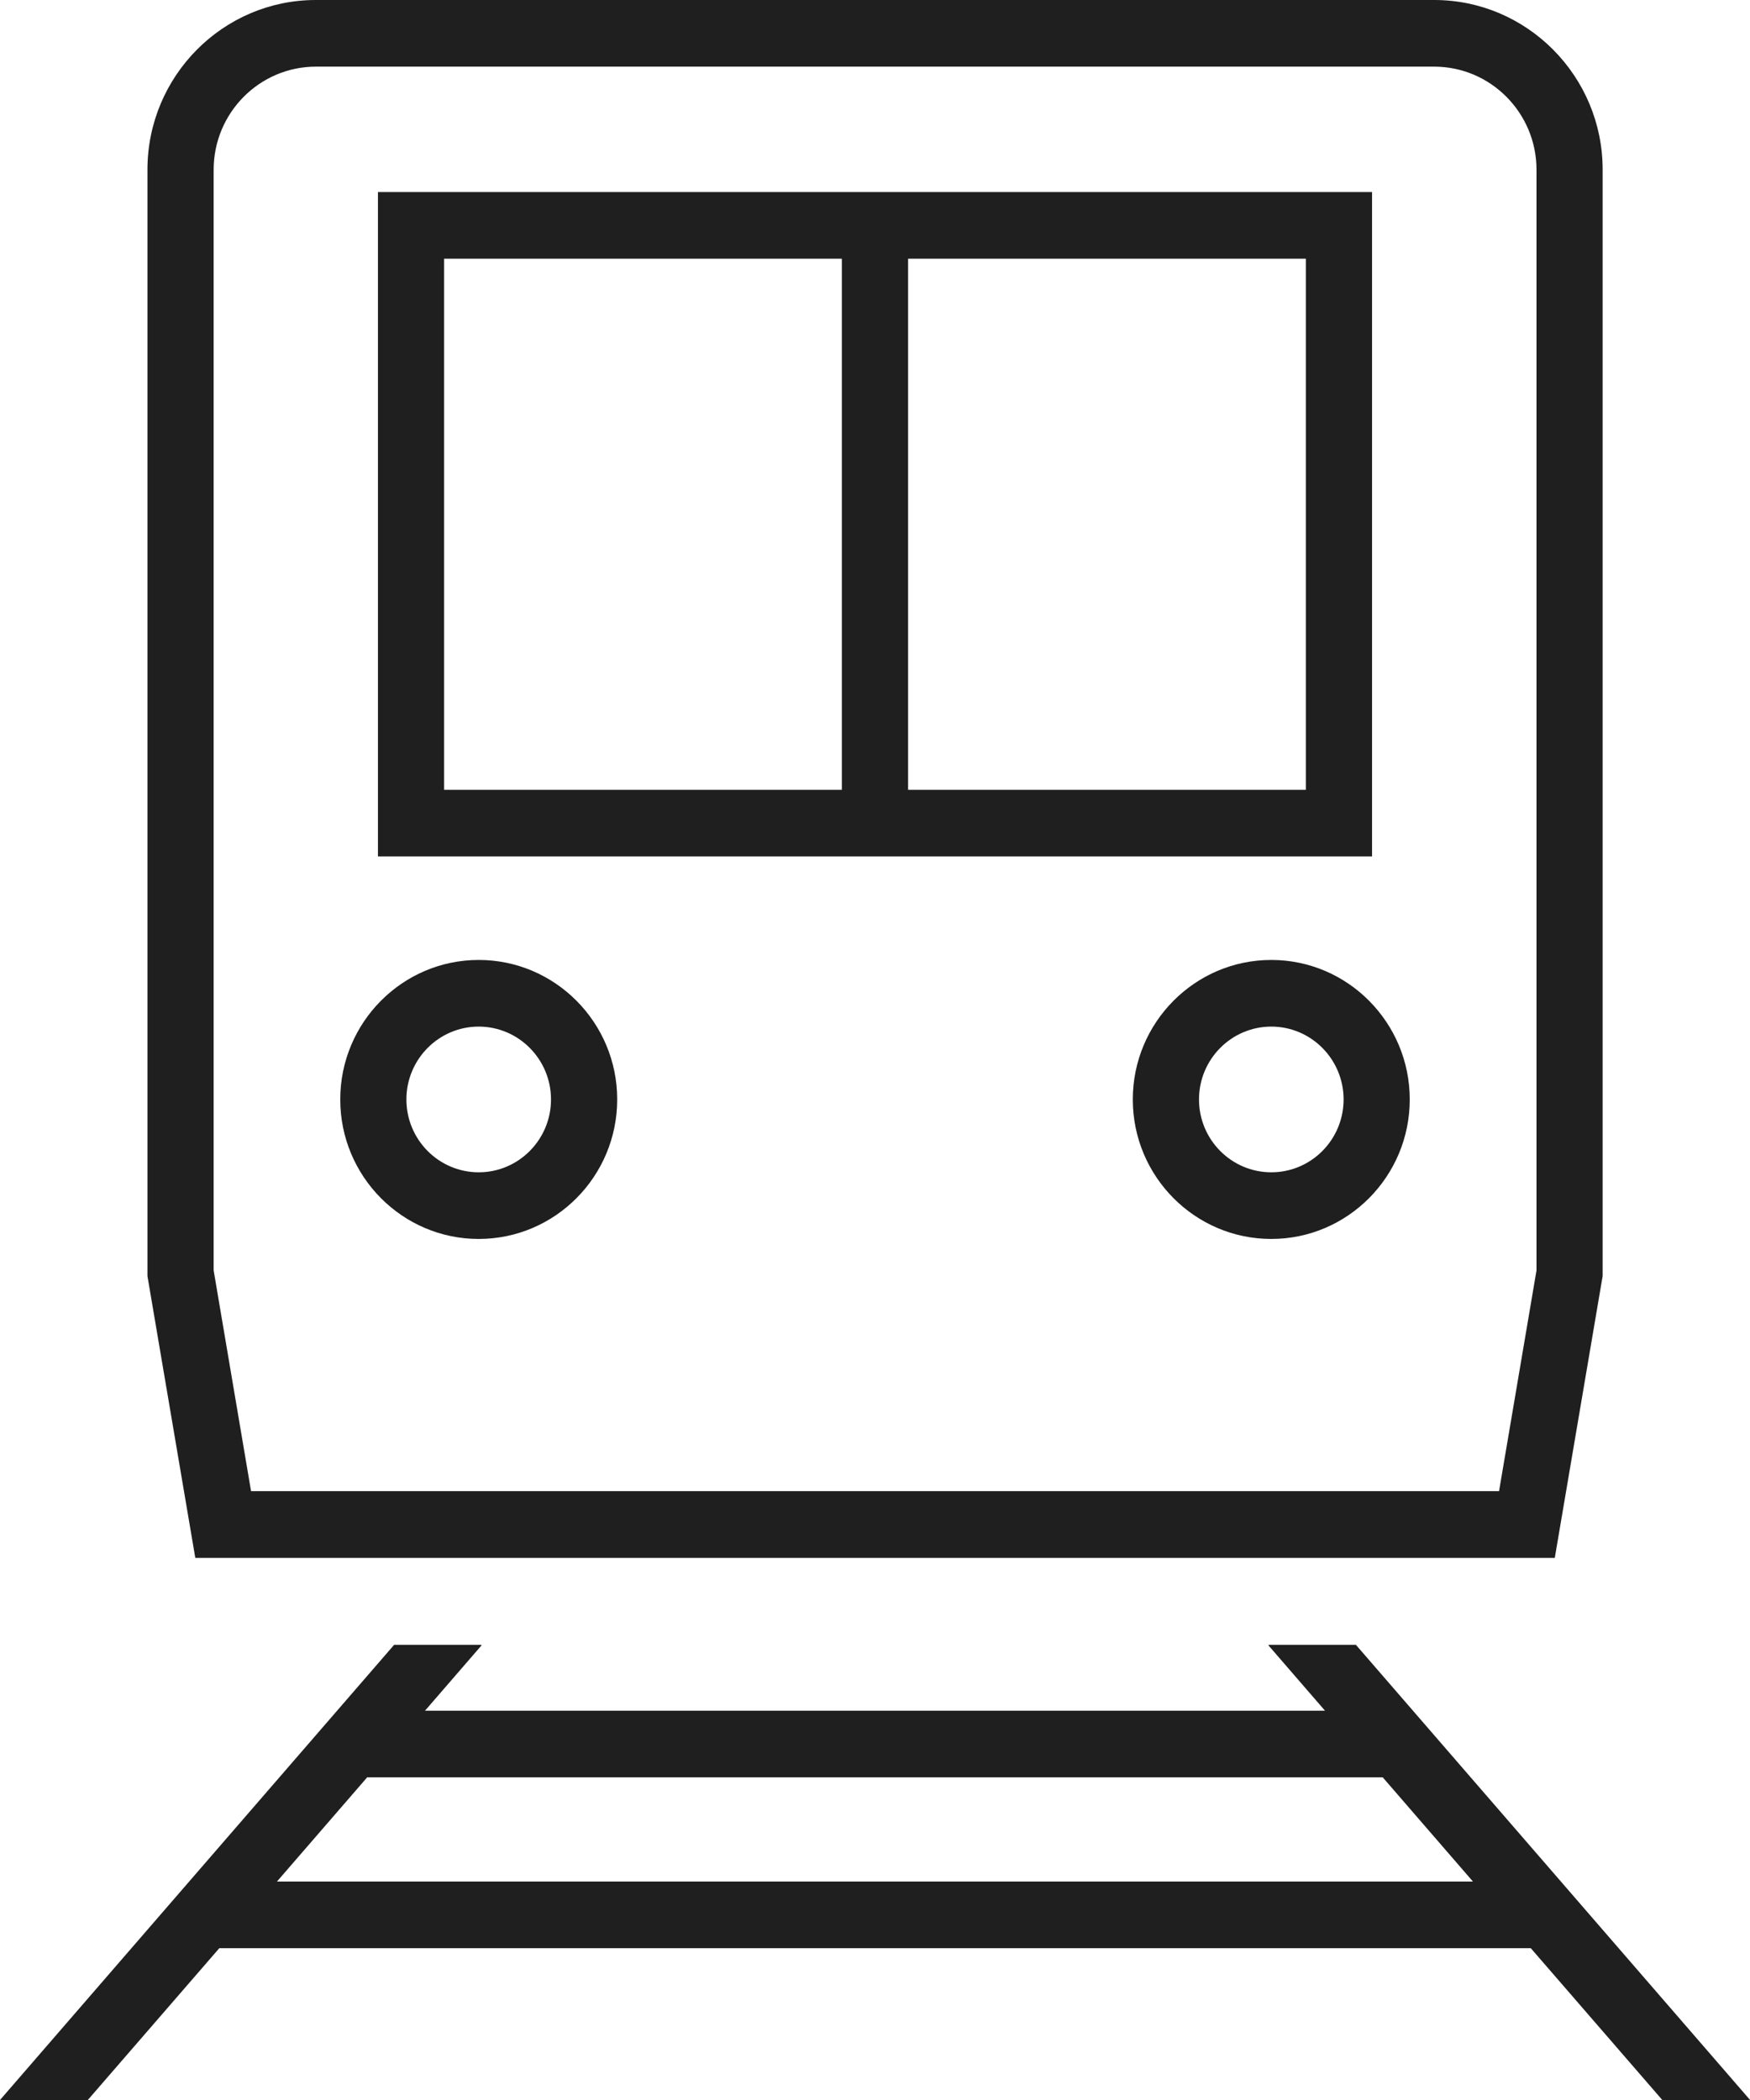 <svg width="35" height="42" viewBox="0 0 35 42" fill="none" xmlns="http://www.w3.org/2000/svg">
<g clip-path="url(#clip0_1537_18381)">
<path d="M31.096 31.156L32.053 25.52V3.394C32.053 1.524 30.542 0 28.684 0H6.316C4.46 0 2.949 1.522 2.949 3.394V25.522L3.906 31.158H31.096V31.156ZM4.273 3.394C4.273 2.259 5.189 1.333 6.318 1.333H28.684C29.811 1.333 30.73 2.257 30.73 3.394V25.408L29.981 29.823H5.021L4.273 25.408V3.394Z" fill="#1F1F1F"/>
<path d="M27.441 3.841H7.559V17.129H27.441V3.841ZM8.882 5.174H16.837V15.796H8.882V5.174ZM26.117 15.796H18.162V5.174H26.117V15.796Z" fill="#1F1F1F"/>
<path d="M9.574 24.779C11.102 24.779 12.344 23.528 12.344 21.989C12.344 20.451 11.102 19.199 9.574 19.199C8.047 19.199 6.805 20.451 6.805 21.989C6.805 23.528 8.047 24.779 9.574 24.779ZM9.574 20.532C10.372 20.532 11.02 21.186 11.02 21.989C11.02 22.793 10.372 23.446 9.574 23.446C8.776 23.446 8.128 22.793 8.128 21.989C8.128 21.186 8.776 20.532 9.574 20.532Z" fill="#1F1F1F"/>
<path d="M25.426 19.199C23.898 19.199 22.656 20.451 22.656 21.989C22.656 23.528 23.898 24.779 25.426 24.779C26.953 24.779 28.195 23.528 28.195 21.989C28.195 20.451 26.953 19.199 25.426 19.199ZM25.426 23.446C24.628 23.446 23.98 22.793 23.98 21.989C23.98 21.186 24.628 20.532 25.426 20.532C26.224 20.532 26.872 21.186 26.872 21.989C26.872 22.793 26.224 23.446 25.426 23.446Z" fill="#1F1F1F"/>
<path d="M27.117 32.896H25.378L25.368 32.906L26.5 34.214H8.5L9.632 32.906L9.622 32.896H7.883L0 42H1.756L4.386 38.964H30.616L33.246 42H35.002L27.117 32.895V32.896ZM5.539 37.631L7.344 35.546H27.654L29.459 37.631H5.539Z" fill="#1F1F1F"/>
</g>
<defs>
<clipPath id="clip0_1537_18381">
<rect width="35" height="42" fill="white"/>
</clipPath>
</defs>
</svg>
